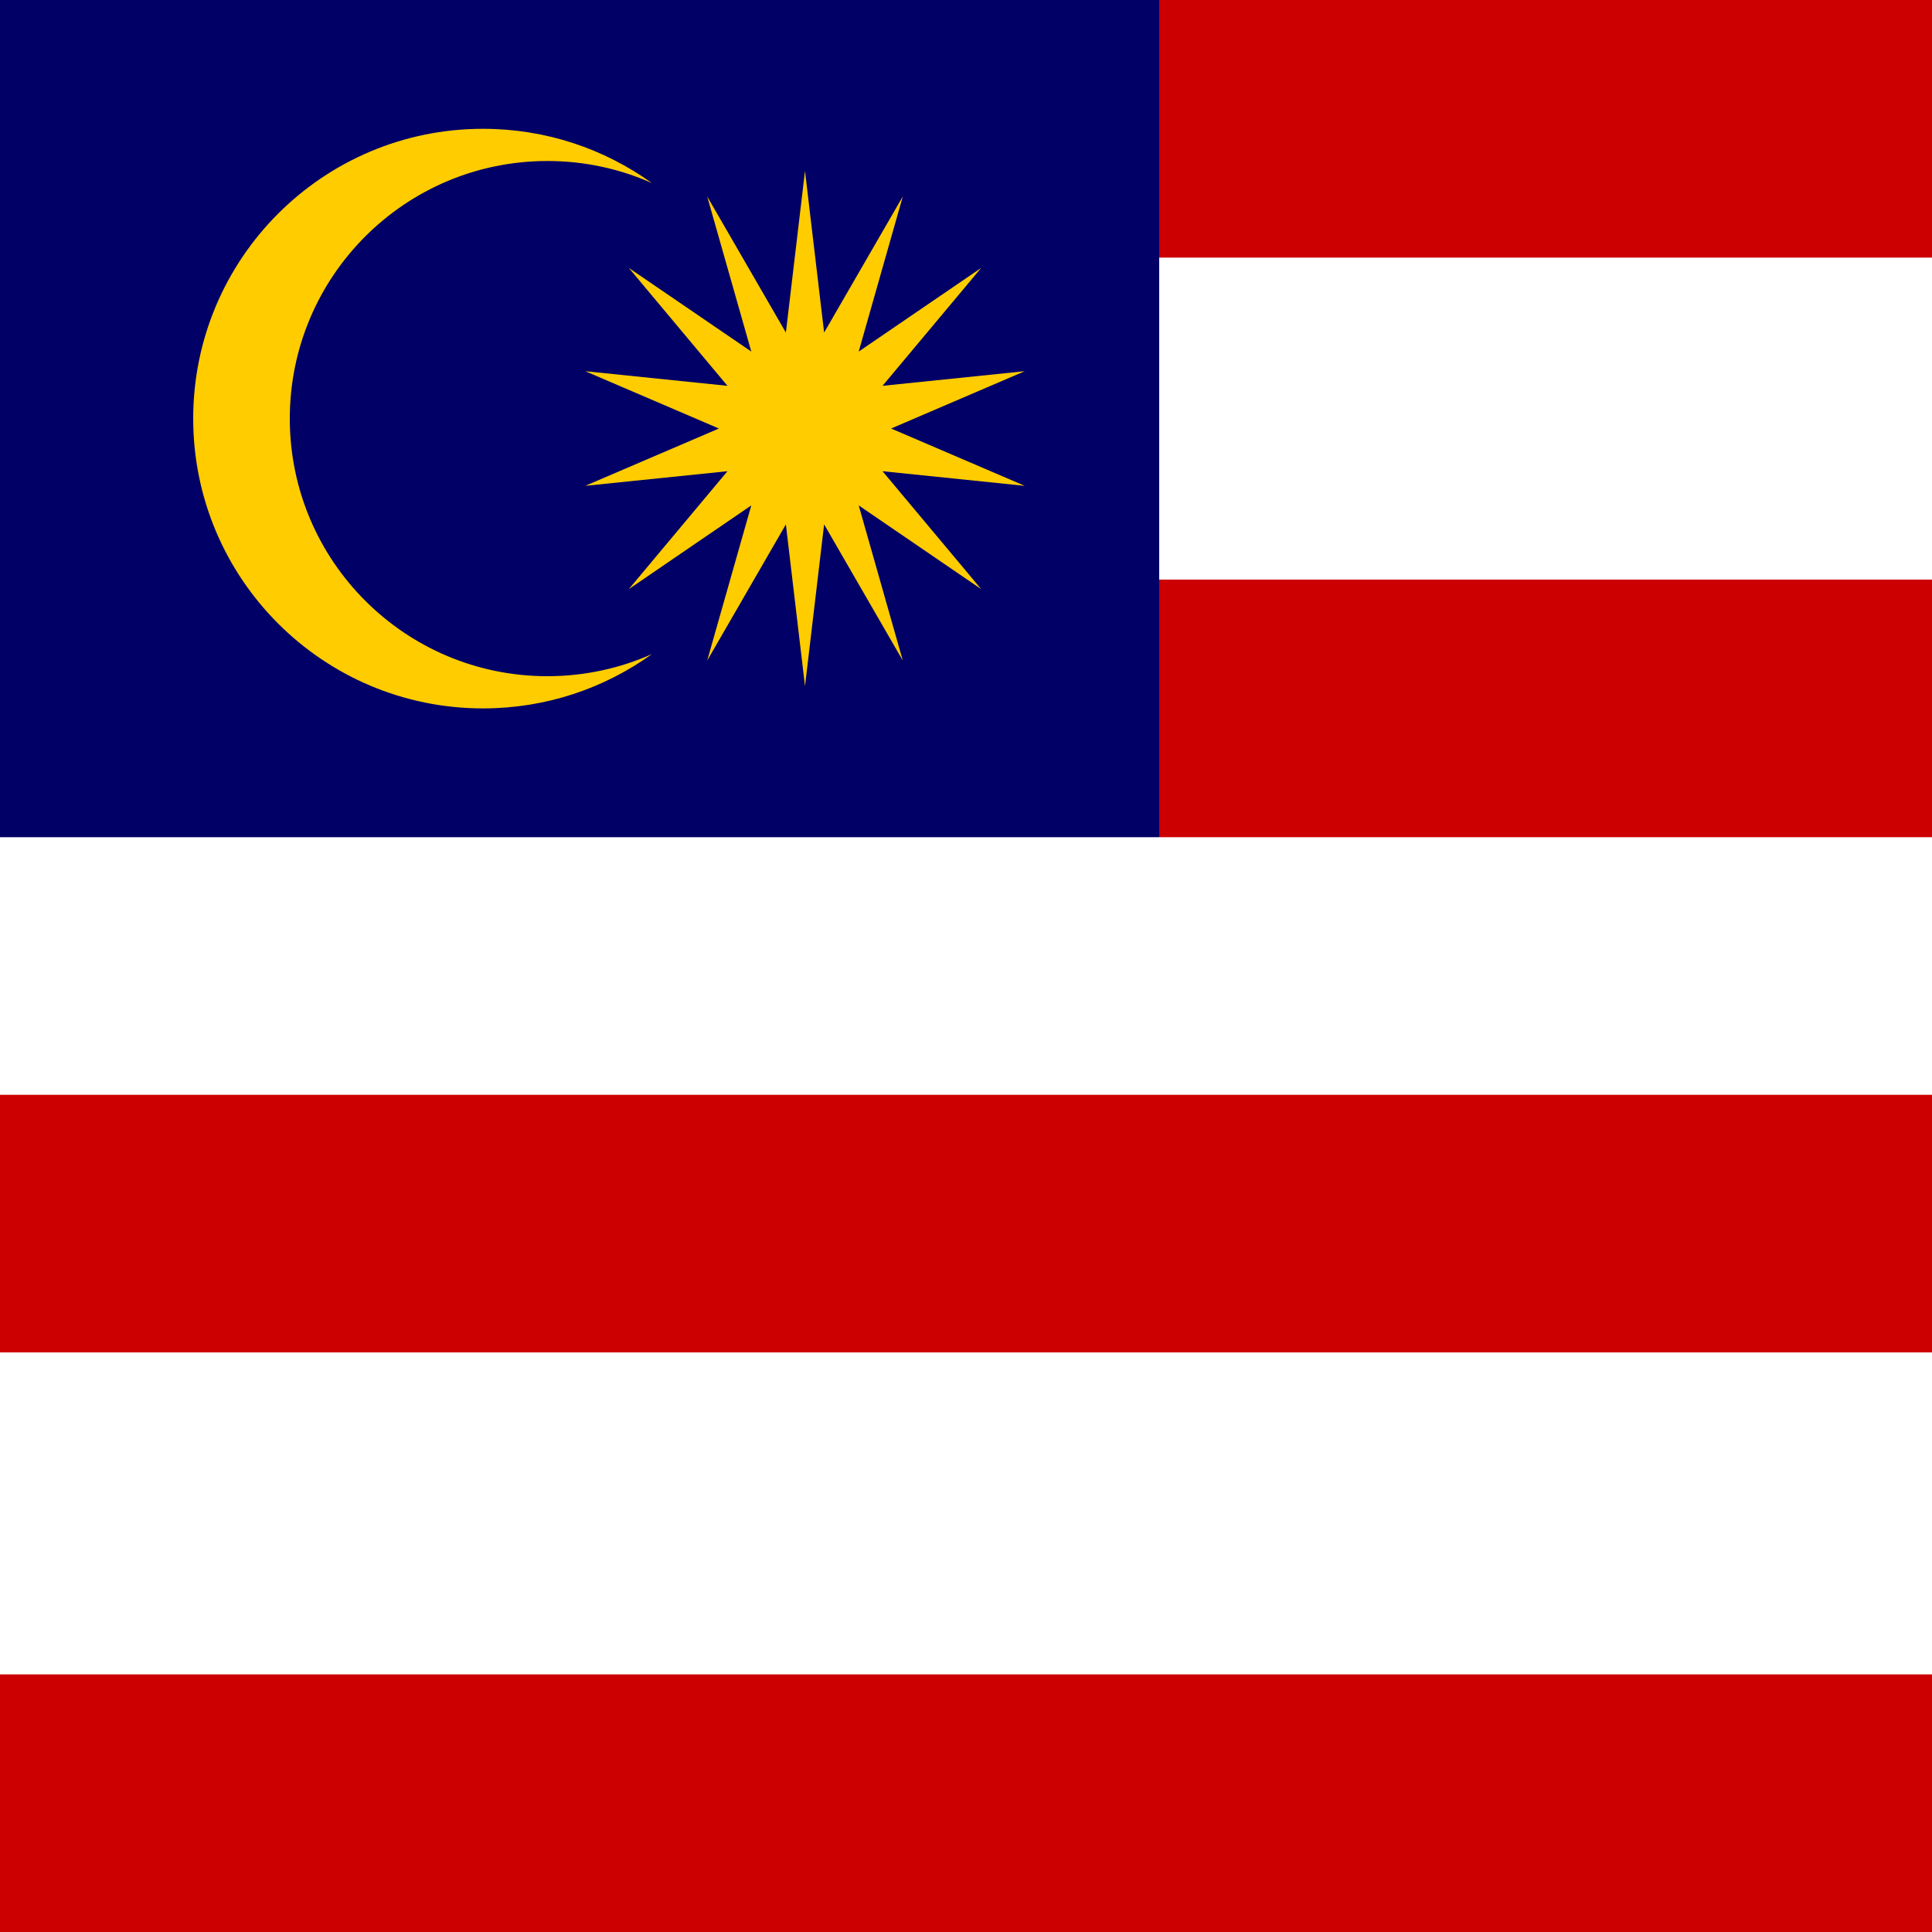 <svg width="30" height="30" viewBox="0 0 30 30" fill="none" xmlns="http://www.w3.org/2000/svg">
<path d="M30 0H18V4H30V0Z" fill="#CC0000"/>
<path d="M30 9H18V13H30V9Z" fill="#CC0000"/>
<path d="M30 17H0V21H30V17Z" fill="#CC0000"/>
<path d="M30 26H0V30H30V26Z" fill="#CC0000"/>
<path d="M18 0H0V13H18V0Z" fill="#000066"/>
<path fill-rule="evenodd" clip-rule="evenodd" d="M10.123 2.843C9.627 2.622 9.078 2.5 8.5 2.5C6.291 2.5 4.5 4.291 4.5 6.5C4.5 8.709 6.291 10.5 8.5 10.5C9.078 10.5 9.627 10.377 10.123 10.157C9.384 10.688 8.479 11 7.5 11C5.015 11 3 8.985 3 6.5C3 4.015 5.015 2 7.5 2C8.479 2 9.384 2.312 10.123 2.843Z" fill="#FFCC00"/>
<path d="M12.5 2.654L12.797 5.164L14.019 3.05L13.334 5.459L15.236 4.16L13.704 5.991L15.912 5.764L13.837 6.654L15.912 7.544L13.704 7.317L15.236 9.148L13.334 7.848L14.019 10.258L12.797 8.143L12.5 10.654L12.203 8.143L10.981 10.258L11.666 7.848L9.764 9.148L11.296 7.317L9.088 7.544L11.163 6.654L9.088 5.764L11.296 5.991L9.764 4.16L11.666 5.459L10.981 3.05L12.203 5.164L12.5 2.654Z" fill="#FFCC00"/>
</svg>
